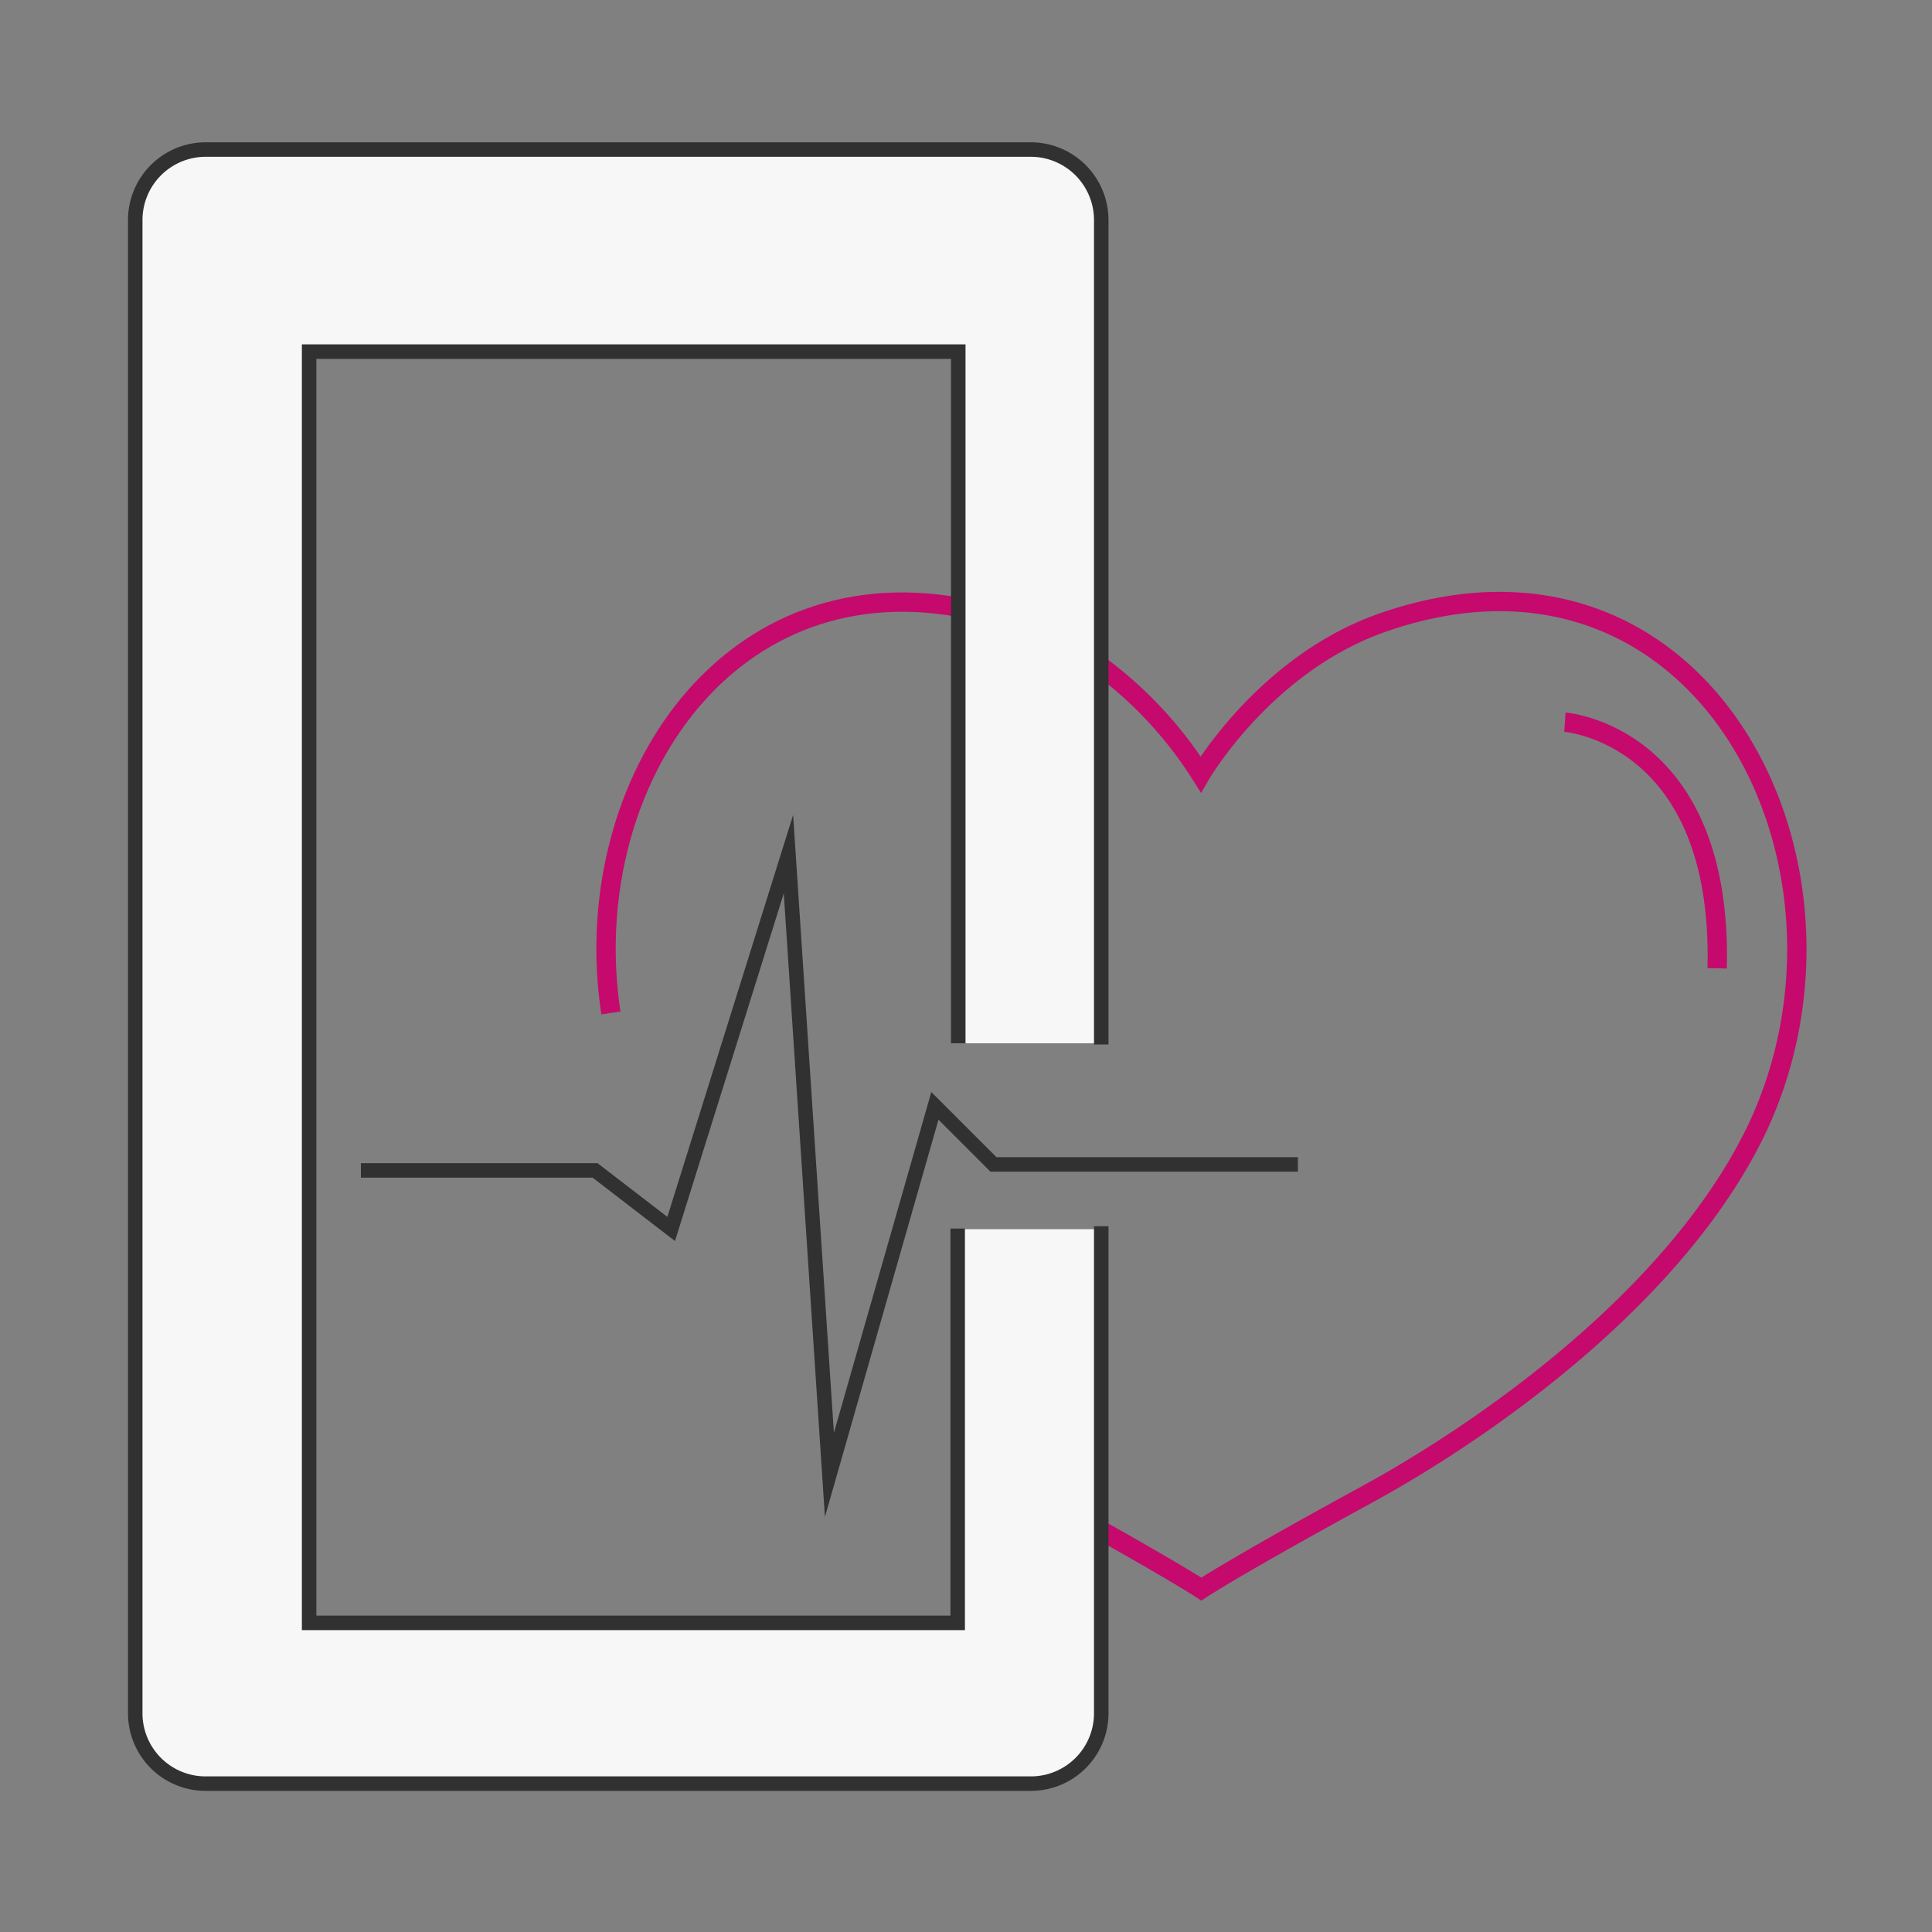 <svg xmlns="http://www.w3.org/2000/svg" viewBox="0 0 100 100"><rect x="0" y="0" width="100" height="100" fill="#808080" stroke="none"/><defs><style>.a,.c{fill:none;stroke-miterlimit:10;}.a{stroke:#c5096d;}.b{fill:#f8f7f7;}.c{stroke:#313131;stroke-width:0.75px;}</style></defs><title>медтехника</title><path class="a" d="M31.62,52.43c-1.74-11.44,5.69-23.19,18-21"/><path class="a" d="M57,34.51a20.87,20.87,0,0,1,5.15,5.57s3.33-5.73,9.4-7.85C88,26.48,97.35,44.59,91,58.3,87,66.79,77.34,73.76,70.67,77.4s-8.49,4.85-8.49,4.85-1.23-.81-5.35-3.12"/><path class="b" d="M49.6,63.62v20.3H16V18.13H49.6V54L57,54V11.31a3.64,3.64,0,0,0-3.64-3.63H10.64A3.64,3.64,0,0,0,7,11.31V88.62a3.64,3.64,0,0,0,3.63,3.64H53.39A3.65,3.65,0,0,0,57,88.62v-25"/><polyline class="c" points="18.68 60.58 30.8 60.58 34.74 63.61 40.81 44.21 42.93 76.34 48.39 57.24 51.42 60.27 67.18 60.27"/><path class="a" d="M81,37.38s8.18.61,7.88,12.74"/><path class="c" d="M57,54.06V11.38a3.65,3.65,0,0,0-3.64-3.64H10.65A3.65,3.65,0,0,0,7,11.38V88.69a3.64,3.64,0,0,0,3.64,3.63H53.39A3.64,3.64,0,0,0,57,88.69V63.47m-7.43.12V84H16V18.2H49.6V54"/></svg>